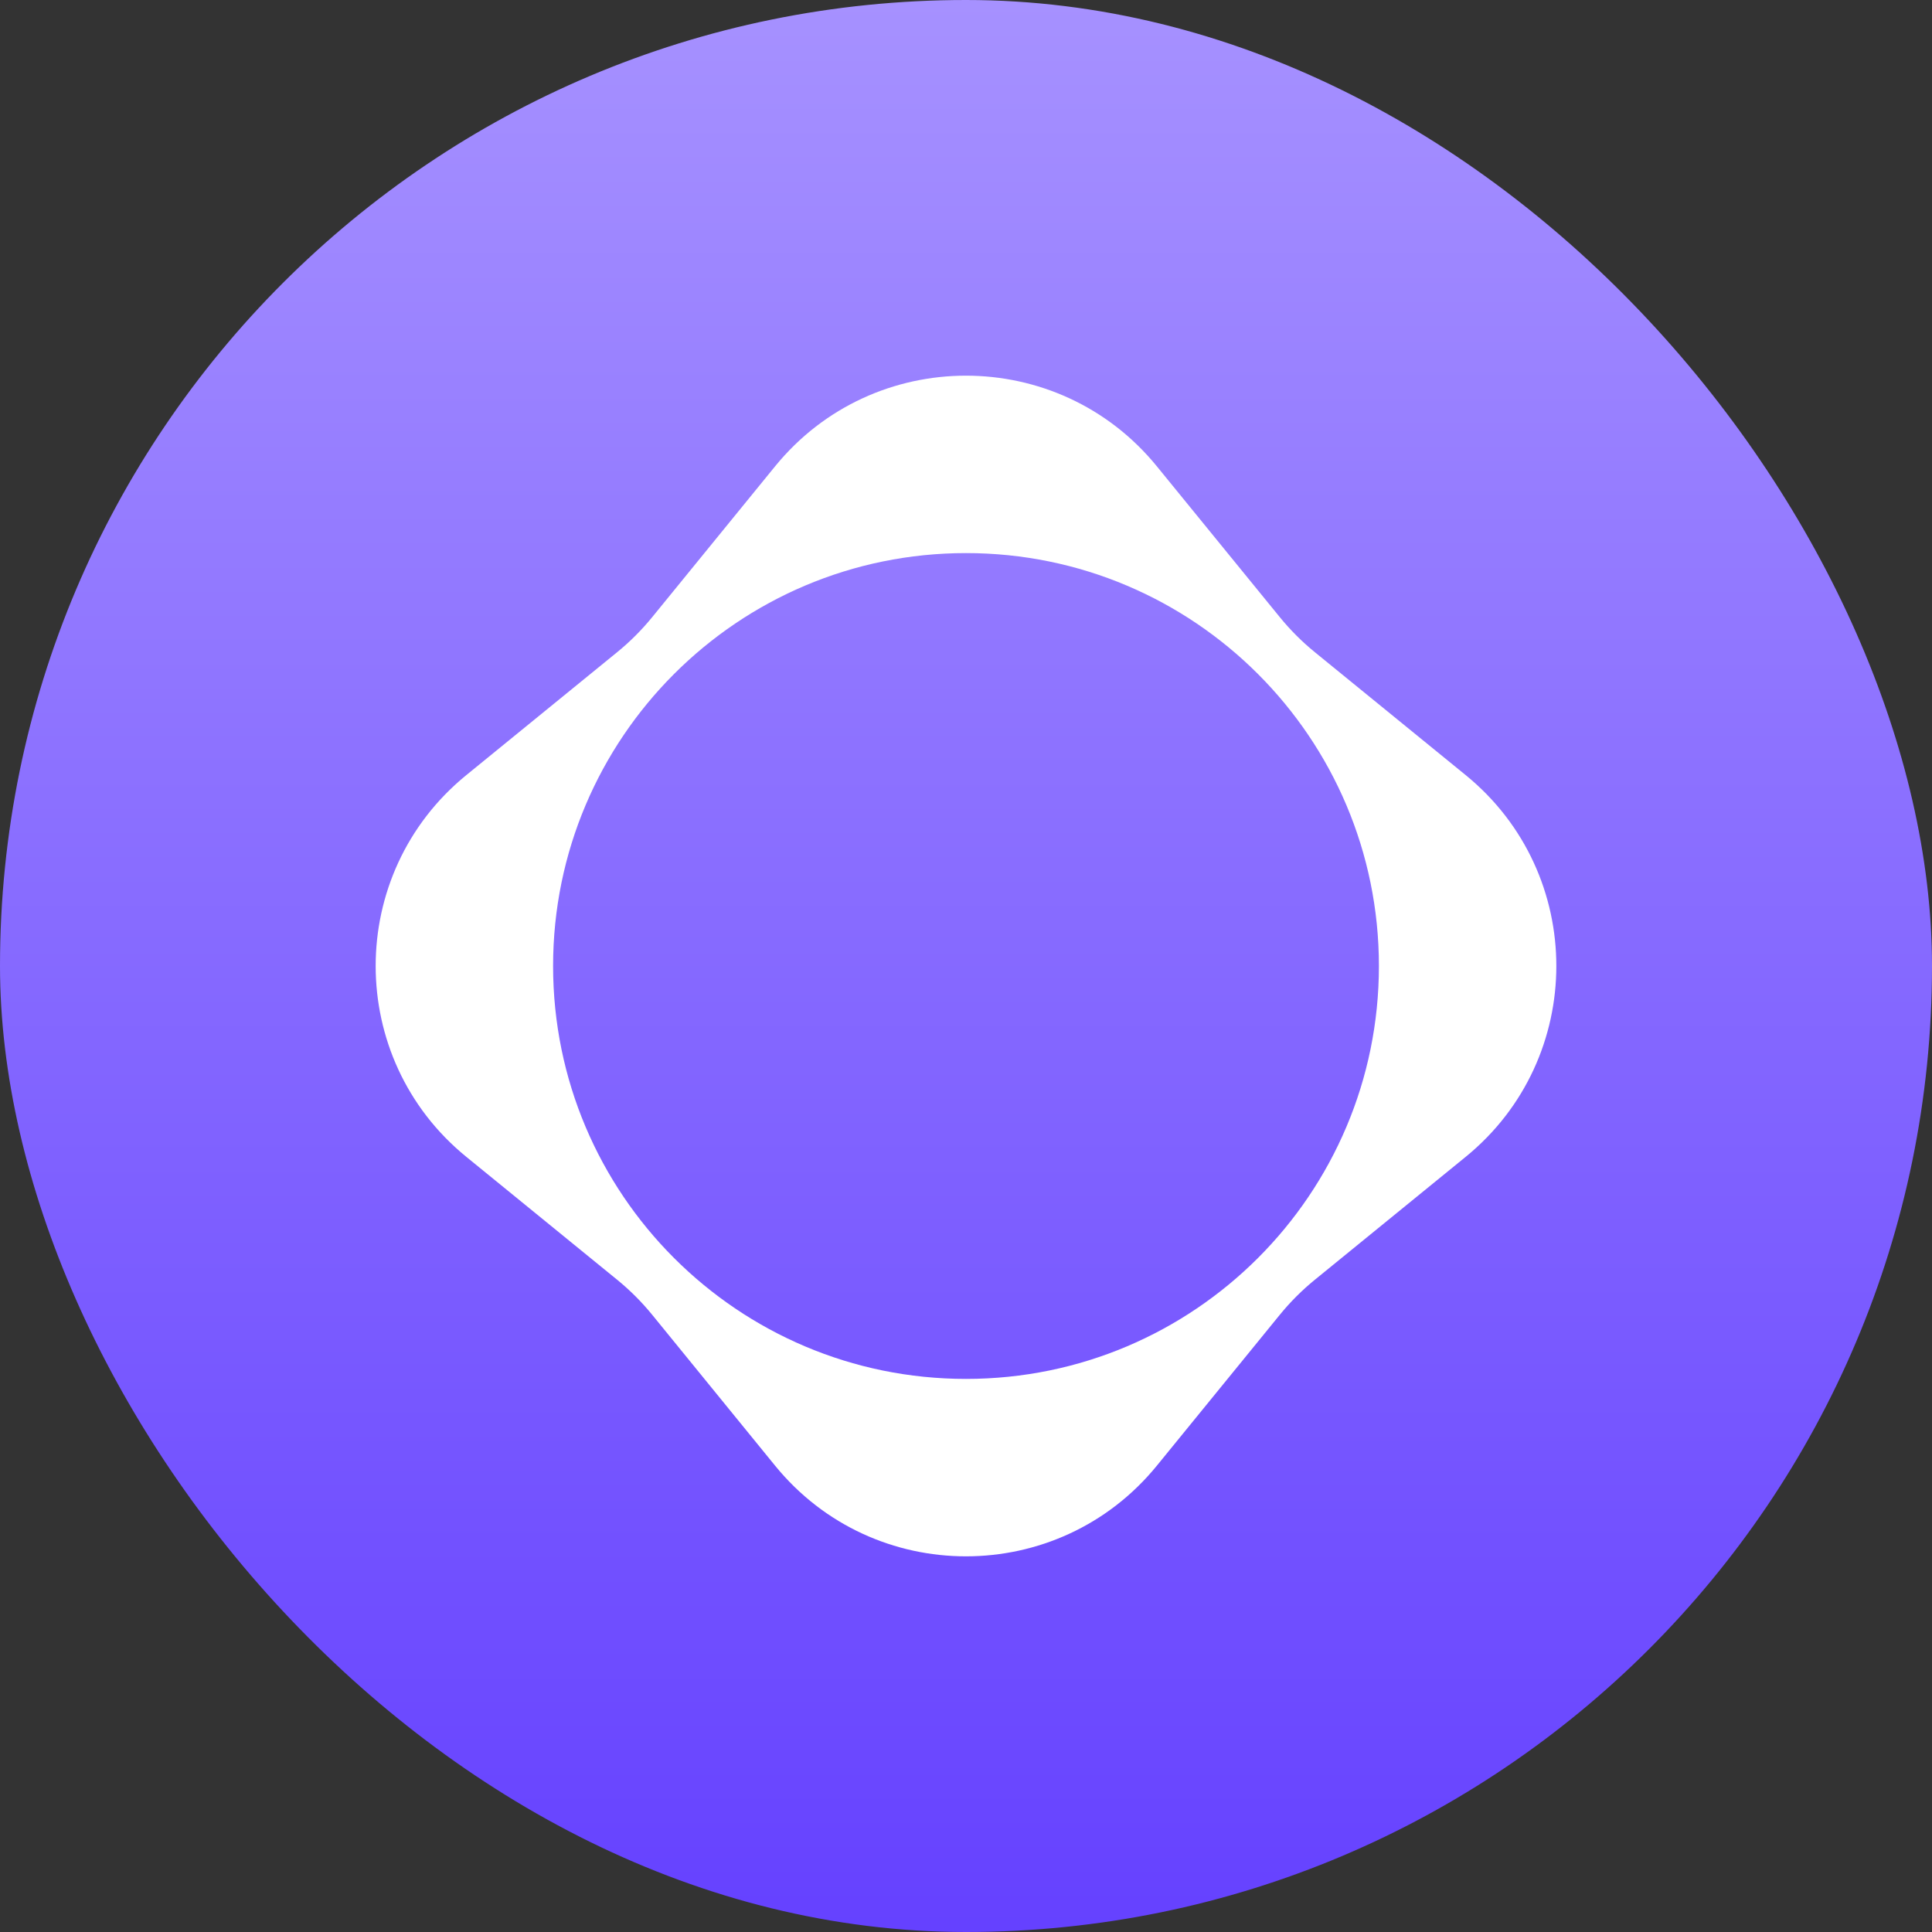 <svg width="36" height="36" viewBox="0 0 36 36" fill="none" xmlns="http://www.w3.org/2000/svg">
<rect x="0" y="0" width="36" height="36" fill="#333333" stroke="none"/>
<rect width="36" height="36" rx="18" fill="url(#paint0_linear_4334_19068)"/>
<path d="M14.443 8.689C16.279 6.437 19.72 6.437 21.556 8.689L23.845 11.497C24.041 11.738 24.262 11.959 24.503 12.155L27.311 14.443C29.563 16.279 29.563 19.72 27.311 21.556L24.503 23.844C24.262 24.04 24.041 24.261 23.845 24.502L21.556 27.311C19.72 29.563 16.279 29.563 14.443 27.311L12.155 24.502C11.959 24.261 11.738 24.04 11.497 23.844L8.689 21.556C6.437 19.72 6.437 16.279 8.689 14.443L11.497 12.155C11.738 11.959 11.959 11.738 12.155 11.497L14.443 8.689ZM18 10.306C13.75 10.306 10.306 13.751 10.306 18C10.306 22.25 13.75 25.694 18 25.694C22.25 25.694 25.694 22.25 25.694 18C25.694 13.751 22.25 10.306 18 10.306Z" fill="white"/>
<defs>
<linearGradient id="paint0_linear_4334_19068" x1="18" y1="1.875e-06" x2="18" y2="36" gradientUnits="userSpaceOnUse">
<stop stop-color="#A691FF"/>
<stop offset="1" stop-color="#6541FF"/>
</linearGradient>
</defs>
</svg>
